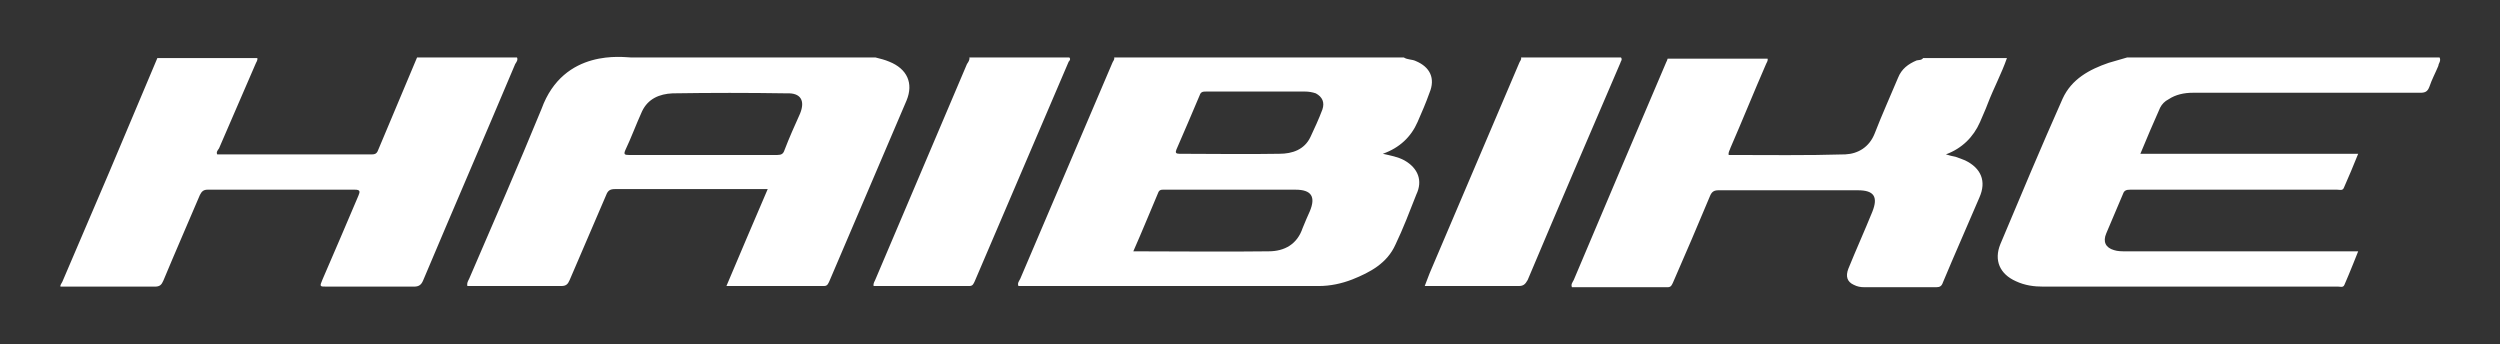 <?xml version="1.0" encoding="utf-8"?>
<!-- Generator: Adobe Illustrator 28.1.0, SVG Export Plug-In . SVG Version: 6.00 Build 0)  -->
<svg version="1.1" id="Layer_1" xmlns="http://www.w3.org/2000/svg" xmlns:xlink="http://www.w3.org/1999/xlink" x="0px" y="0px"
	 viewBox="0 0 417.8 57.5" style="enable-background:new 0 0 417.8 57.5;" xml:space="preserve">
<rect x="0" y="0" width="417.8" height="57.5" fill="#333333" stroke="none"/>
<style type="text/css">
	.st0{fill:#FFFFFF;}
</style>
<g>
	<path class="st0" d="M234.7,26.8c-1.1-0.6-2.3-0.8-3.6-1.1c2.8-1,4.7-2.8,5.8-5.3c0.7-1.6,1.4-3.2,2-4.9c1-2.4,0.1-4.3-2.3-5.3
		c-0.6-0.3-1.4-0.2-2-0.6h-48.4c0.1,0.4-0.2,0.6-0.3,0.9c-5.1,12-10.3,24.1-15.4,36.1c-0.2,0.4-0.5,0.7-0.3,1.2h50.2
		c1.9,0,3.8-0.4,5.6-1.1c3-1.2,5.8-2.7,7.2-5.8c1.3-2.7,2.4-5.6,3.5-8.4C237.8,30.2,237,28.1,234.7,26.8L234.7,26.8z M218.9,35.3
		c-0.4,0.9-0.8,1.8-1.2,2.8c-0.9,2.7-3,3.9-5.7,3.9c-7.5,0.1-14.9,0-22.6,0c1.5-3.4,2.8-6.6,4.2-9.9c0.2-0.4,0.5-0.4,0.8-0.4h22.1
		C219.2,31.7,219.9,32.9,218.9,35.3z M221,18.3c-0.6,1.6-1.3,3.1-2,4.6c-1,2.1-3,2.8-5.2,2.8c-5.6,0.1-11.2,0-16.7,0
		c-0.6,0-0.7-0.2-0.5-0.7c1.3-3,2.6-6,3.9-9.1c0.2-0.6,0.6-0.6,1.1-0.6h16.5c0.6,0,1.2,0.1,1.8,0.3C221,16.2,221.4,17.1,221,18.3
		L221,18.3z M148.6,10.3c-0.7-0.3-1.5-0.5-2.3-0.7h-40.9c-1.1,0-11.2-1.6-14.9,8.6c-3.9,9.5-8,18.9-12.1,28.4
		c-0.2,0.4-0.4,0.7-0.3,1.2h15.7c0.8,0,1.1-0.3,1.4-1c2-4.7,4.1-9.5,6.1-14.2c0.3-0.8,0.7-1,1.5-1h25.5c-2.3,5.4-4.6,10.7-6.9,16.2
		h16.3c0.6,0,0.7-0.4,0.9-0.8c4.3-10.1,8.6-20.1,12.9-30.2C152.7,13.9,151.6,11.5,148.6,10.3L148.6,10.3z M133.7,19
		c-0.9,2-1.8,4-2.6,6.1c-0.2,0.6-0.5,0.8-1.2,0.8h-24.8c-0.7,0-0.9-0.1-0.6-0.8c1-2.1,1.8-4.3,2.8-6.5c1-2.1,2.9-2.9,5.1-3
		c6.4-0.1,12.7-0.1,19.1,0C133.8,15.5,134.6,16.8,133.7,19z M86.4,9.6H69.7c-2.2,5.2-4.4,10.5-6.6,15.7c-0.2,0.4-0.5,0.5-0.9,0.5
		H36.3c-0.2-0.4,0.1-0.7,0.3-1c2-4.7,4.1-9.4,6.1-14.1c0.1-0.3,0.4-0.6,0.3-1H26.3l-8.1,19.2c-2.6,6-5.1,12-7.7,18
		c-0.1,0.3-0.3,0.5-0.4,0.8v0.2h15.8c0.8,0,1.1-0.3,1.4-1c2-4.8,4.1-9.6,6.1-14.3c0.3-0.6,0.6-0.9,1.3-0.9h24.6c0.9,0,0.9,0.3,0.6,1
		c-2,4.7-4,9.4-6,14c-0.5,1.2-0.5,1.2,0.7,1.2h14.6c0.8,0,1.2-0.3,1.5-1C75.8,34.8,81,22.8,86.1,10.7C86.3,10.4,86.6,10,86.4,9.6z
		 M330.9,20.4c0.4-1,0.9-2,1.3-3.1c1-2.6,2.3-5,3.2-7.6h-14c-0.3,0.4-0.7,0.3-1.1,0.4c-1.4,0.6-2.5,1.4-3.1,2.9
		c-1.3,3.1-2.7,6.2-3.9,9.3c-0.9,2.3-2.8,3.4-4.9,3.5c-6.5,0.2-13,0.1-19.5,0.1c-0.1-0.5,0.2-0.8,0.3-1.2c2-4.6,3.9-9.3,5.9-13.9
		c0.1-0.3,0.4-0.6,0.3-1h-16.7c-0.1,0.2-0.1,0.4-0.2,0.5c-5.2,12.2-10.4,24.4-15.5,36.5c-0.2,0.4-0.5,0.7-0.3,1.2h16
		c0.6,0,0.7-0.4,0.9-0.8c2.1-4.8,4.2-9.7,6.2-14.5c0.3-0.7,0.7-0.9,1.4-0.9h23.3c2.7,0,3.4,1.1,2.4,3.6c-1.3,3.2-2.7,6.3-4,9.5
		c-0.5,1.3-0.2,2.2,0.9,2.7c0.6,0.3,1.1,0.4,1.8,0.4h12c0.6,0,0.9-0.2,1.1-0.8c2-4.8,4.1-9.5,6.1-14.2c1.2-2.7,0.3-4.9-2.4-6.2
		c-0.5-0.2-1-0.4-1.6-0.6c-0.5-0.1-1-0.2-1.6-0.4C327.9,24.8,329.8,22.9,330.9,20.4L330.9,20.4z M407.7,9.6h-52.2
		c-1,0.3-2.1,0.6-3.1,0.9c-3.2,1.1-6.2,2.7-7.7,6c-3.6,8.1-7,16.2-10.4,24.3c-1.1,2.7-0.1,5,2.6,6.2c1.5,0.7,3,0.9,4.6,0.9h49.3
		c0.3,0,0.8,0.2,1-0.3c0.8-1.8,2.3-5.6,2.3-5.6h-38.8c-0.7,0-1.4,0-2-0.2c-1.4-0.4-1.9-1.4-1.3-2.8c0.9-2.2,1.9-4.4,2.8-6.6
		c0.2-0.6,0.6-0.7,1.2-0.7h34.6c0.4,0,0.9,0.2,1.1-0.3c0.8-1.8,1.6-3.7,2.4-5.7h-36.4c1.1-2.7,2.2-5.2,3.3-7.7
		c0.3-0.6,0.8-1.1,1.4-1.4c1.2-0.8,2.6-1.1,4.1-1.1h38c0.8,0,1.2-0.2,1.5-1c0.4-1.2,1-2.3,1.5-3.5C407.5,10.6,408,10.2,407.7,9.6z
		 M178.7,9.6H162c0.1,0.4-0.2,0.8-0.4,1.1l-15.3,36c-0.1,0.3-0.4,0.6-0.3,1.1h16c0.6,0,0.7-0.4,0.9-0.8
		c5.2-12.2,10.5-24.5,15.7-36.7C178.7,10.2,179,9.9,178.7,9.6z M270.9,9.6h-16.7c0.1,0.4-0.2,0.6-0.3,0.9L239.2,45
		c-0.4,0.9-0.7,1.8-1.1,2.8h15.7c0.8,0,1.1-0.3,1.5-1c5.1-12.1,10.3-24.2,15.5-36.3C270.8,10.3,271.2,10,270.9,9.6z"/>
</g>
</svg>
